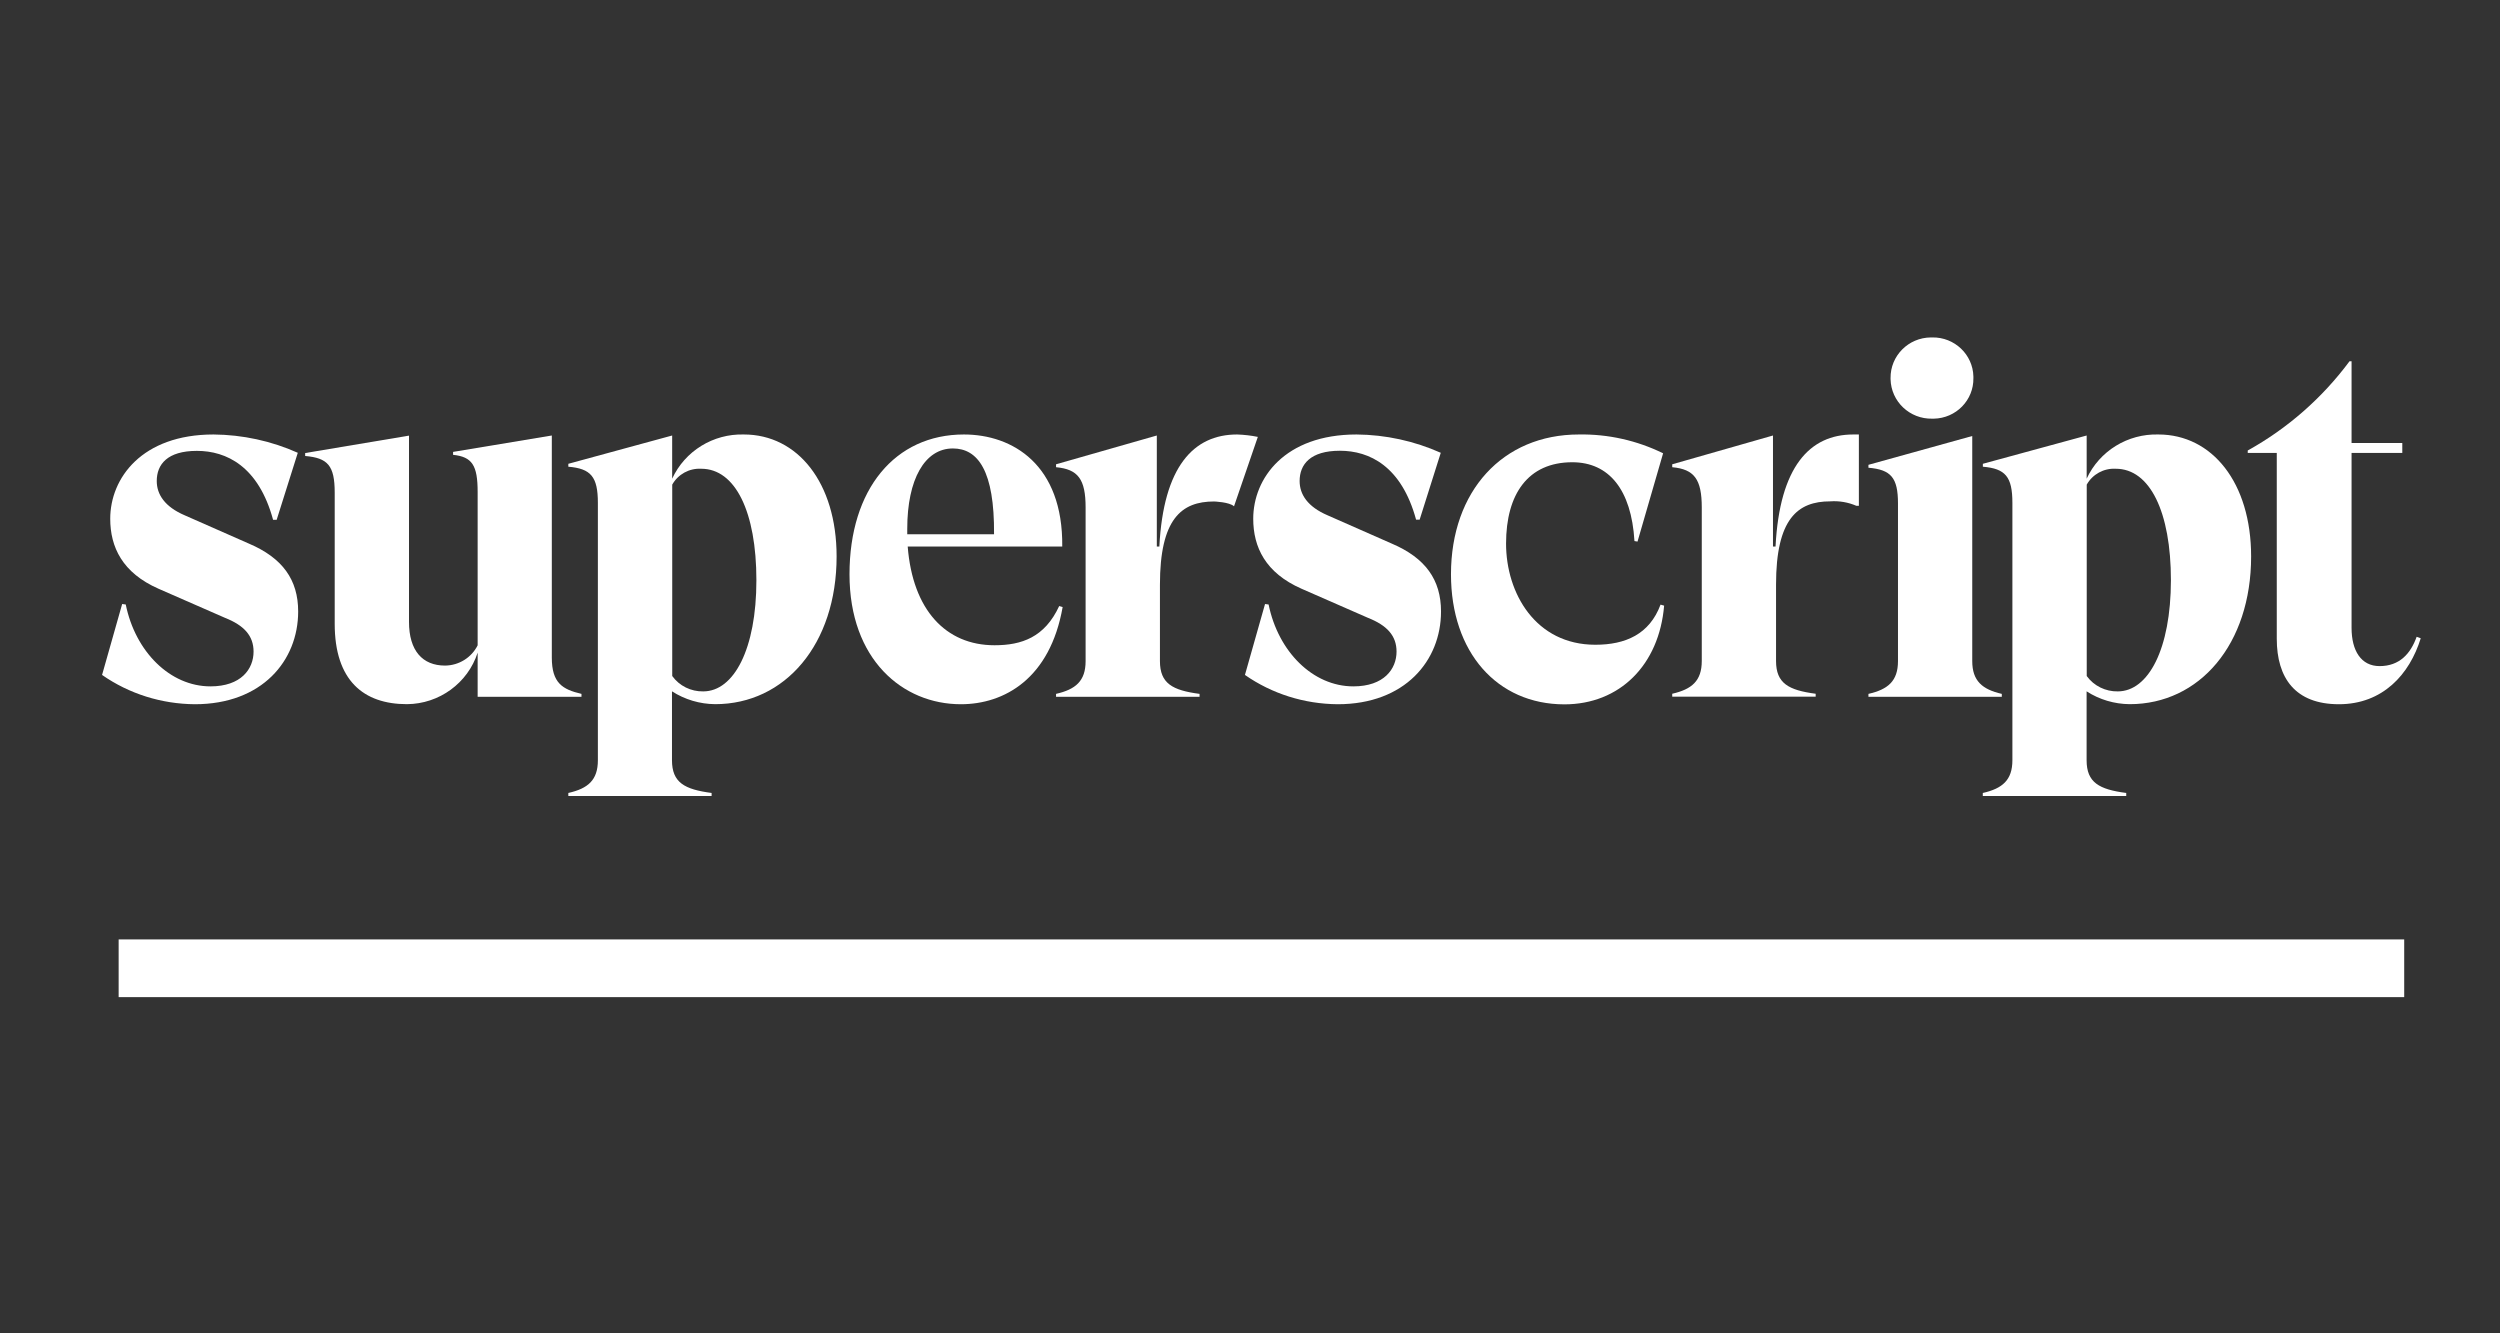 <svg xmlns="http://www.w3.org/2000/svg" fill="none" viewBox="0 0 120 64" height="64" width="120">
<rect x="0" y="0" width="120" height="64" fill="#333333" stroke="none"/>
<path fill="white" d="M115.402 45.092H5.695V47.862H115.402V45.092Z"></path>
<path fill="white" d="M4.899 32.397L5.864 28.992L6.036 29.016C6.495 31.277 8.158 32.946 10.103 32.946C11.571 32.946 12.171 32.113 12.171 31.277C12.171 30.514 11.711 30.017 10.802 29.657L7.604 28.257C5.873 27.494 5.291 26.258 5.291 24.901C5.291 22.951 6.808 20.855 10.251 20.855C11.644 20.867 13.025 21.166 14.294 21.734L13.28 24.95H13.108C12.41 22.381 10.869 21.642 9.451 21.642C8.033 21.642 7.524 22.289 7.524 23.091C7.524 23.732 7.91 24.327 8.869 24.736L11.95 26.094C13.565 26.783 14.312 27.83 14.312 29.352C14.312 31.71 12.581 33.803 9.353 33.803C7.754 33.791 6.201 33.306 4.899 32.397Z"></path>
<path fill="white" d="M27.911 33.306V33.446H22.927V31.326C22.456 32.787 21.087 33.788 19.534 33.8C17.442 33.8 16.066 32.656 16.066 29.944V23.647C16.066 22.338 15.729 21.984 14.648 21.887V21.746L19.632 20.91V29.852C19.632 31.234 20.281 31.948 21.362 31.948C22.03 31.942 22.633 31.564 22.927 30.975V23.616C22.927 22.332 22.664 21.929 21.748 21.832V21.691L26.487 20.904V31.564C26.487 32.781 26.992 33.092 27.911 33.306Z"></path>
<path fill="white" d="M27.28 38.062C28.224 37.849 28.698 37.446 28.698 36.491V24.138C28.698 22.878 28.361 22.494 27.28 22.402V22.262L32.264 20.904V22.976C32.876 21.649 34.233 20.813 35.707 20.855C38.282 20.855 40.157 23.165 40.157 26.71C40.157 30.926 37.679 33.8 34.328 33.8C33.593 33.794 32.873 33.581 32.255 33.184V36.491C32.255 37.562 32.855 37.892 34.157 38.062V38.209H27.28V38.062ZM36.307 27.854C36.307 24.571 35.299 22.5 33.66 22.5C33.085 22.469 32.549 22.762 32.267 23.262V32.449C32.61 32.925 33.17 33.199 33.758 33.187C35.223 33.184 36.307 31.161 36.307 27.854Z"></path>
<path fill="white" d="M51.007 29.138C50.406 32.568 48.213 33.803 46.121 33.803C43.328 33.803 40.776 31.658 40.776 27.567C40.776 23.476 42.966 20.855 46.268 20.855C48.605 20.855 51.031 22.304 50.988 26.234H43.57C43.809 29.279 45.398 30.972 47.736 30.972C49.037 30.972 50.146 30.594 50.841 29.09L51.007 29.138ZM43.548 25.383V25.645H47.714C47.739 22.6 46.942 21.526 45.738 21.526C44.391 21.526 43.548 23 43.548 25.383Z"></path>
<path fill="white" d="M69.647 27.567C69.647 23.57 72.132 20.855 75.786 20.855C77.186 20.831 78.573 21.142 79.829 21.758L78.601 25.996L78.454 25.971C78.306 23.497 77.225 22.188 75.47 22.188C73.348 22.188 72.291 23.711 72.291 26.093C72.291 28.476 73.709 30.948 76.576 30.948C78.019 30.948 79.176 30.447 79.706 29.022L79.878 29.071C79.639 31.927 77.737 33.809 75.09 33.809C71.859 33.806 69.647 31.308 69.647 27.567Z"></path>
<path fill="white" d="M89.226 20.855V24.278H89.103C88.711 24.108 88.279 24.034 87.851 24.065C86.285 24.065 85.25 24.901 85.25 28.061V31.729C85.25 32.8 85.851 33.129 87.152 33.3V33.44H80.267V33.3C81.204 33.086 81.685 32.684 81.685 31.729V24.358C81.685 23 81.323 22.524 80.267 22.426V22.286L85.103 20.904V26.234H85.226C85.422 22.402 86.864 20.855 88.956 20.855H89.226Z"></path>
<path fill="white" d="M96.086 33.306V33.446H89.685V33.306C90.622 33.093 91.103 32.69 91.103 31.735V24.163C91.103 22.927 90.766 22.542 89.685 22.451V22.311L94.668 20.928V31.735C94.668 32.684 95.152 33.093 96.086 33.306ZM90.747 18.146C90.735 17.081 91.602 16.203 92.686 16.197H92.748C93.817 16.178 94.699 17.017 94.723 18.073V18.146C94.742 19.205 93.893 20.077 92.821 20.096H92.748C91.666 20.12 90.772 19.275 90.747 18.201C90.747 18.183 90.747 18.164 90.747 18.146Z"></path>
<path fill="white" d="M95.177 38.062C96.114 37.849 96.595 37.446 96.595 36.491V24.138C96.595 22.878 96.258 22.494 95.177 22.402V22.262L100.16 20.904V22.976C100.773 21.648 102.13 20.813 103.603 20.855C106.179 20.855 108.054 23.165 108.054 26.71C108.054 30.926 105.576 33.8 102.225 33.8C101.49 33.794 100.77 33.581 100.157 33.184V36.491C100.157 37.562 100.758 37.892 102.059 38.062V38.209H95.174V38.062H95.177ZM104.204 27.854C104.204 24.571 103.196 22.5 101.557 22.5C100.981 22.469 100.445 22.762 100.163 23.262V32.449C100.506 32.925 101.07 33.199 101.655 33.187C103.119 33.184 104.2 31.161 104.204 27.854Z"></path>
<path fill="white" d="M116.195 30.637C115.662 32.373 114.367 33.803 112.268 33.803C110.17 33.803 109.285 32.543 109.285 30.661V21.74H107.891V21.624C109.812 20.559 111.475 19.095 112.777 17.341H112.875V21.264H115.31V21.74H112.875V30.139C112.875 31.235 113.334 31.973 114.22 31.973C115.178 31.973 115.711 31.375 115.999 30.566L116.195 30.637Z"></path>
<path fill="white" d="M59.233 24.303C59.013 24.095 58.274 24.071 58.274 24.071C56.709 24.071 55.677 24.907 55.677 28.067V31.735C55.677 32.806 56.277 33.135 57.579 33.306V33.446H50.69V33.306C51.628 33.092 52.109 32.69 52.109 31.735V24.358C52.109 23 51.747 22.524 50.69 22.426V22.286L55.527 20.904V26.234H55.649C55.845 22.402 57.288 20.855 59.38 20.855C59.717 20.867 60.048 20.904 60.376 20.971L59.233 24.303Z"></path>
<path fill="white" d="M59.757 32.397L60.722 28.992L60.893 29.016C61.353 31.277 63.016 32.946 64.961 32.946C66.428 32.946 67.034 32.113 67.034 31.277C67.034 30.514 66.575 30.017 65.665 29.657L62.468 28.257C60.737 27.494 60.155 26.258 60.155 24.901C60.155 22.951 61.671 20.855 65.114 20.855C66.508 20.867 67.883 21.166 69.157 21.734L68.143 24.943H67.972C67.273 22.375 65.733 21.636 64.315 21.636C62.896 21.636 62.382 22.289 62.382 23.091C62.382 23.732 62.768 24.327 63.727 24.736L66.808 26.094C68.422 26.783 69.169 27.83 69.169 29.352C69.169 31.71 67.439 33.803 64.21 33.803C62.611 33.791 61.059 33.306 59.757 32.397Z"></path>
</svg>
